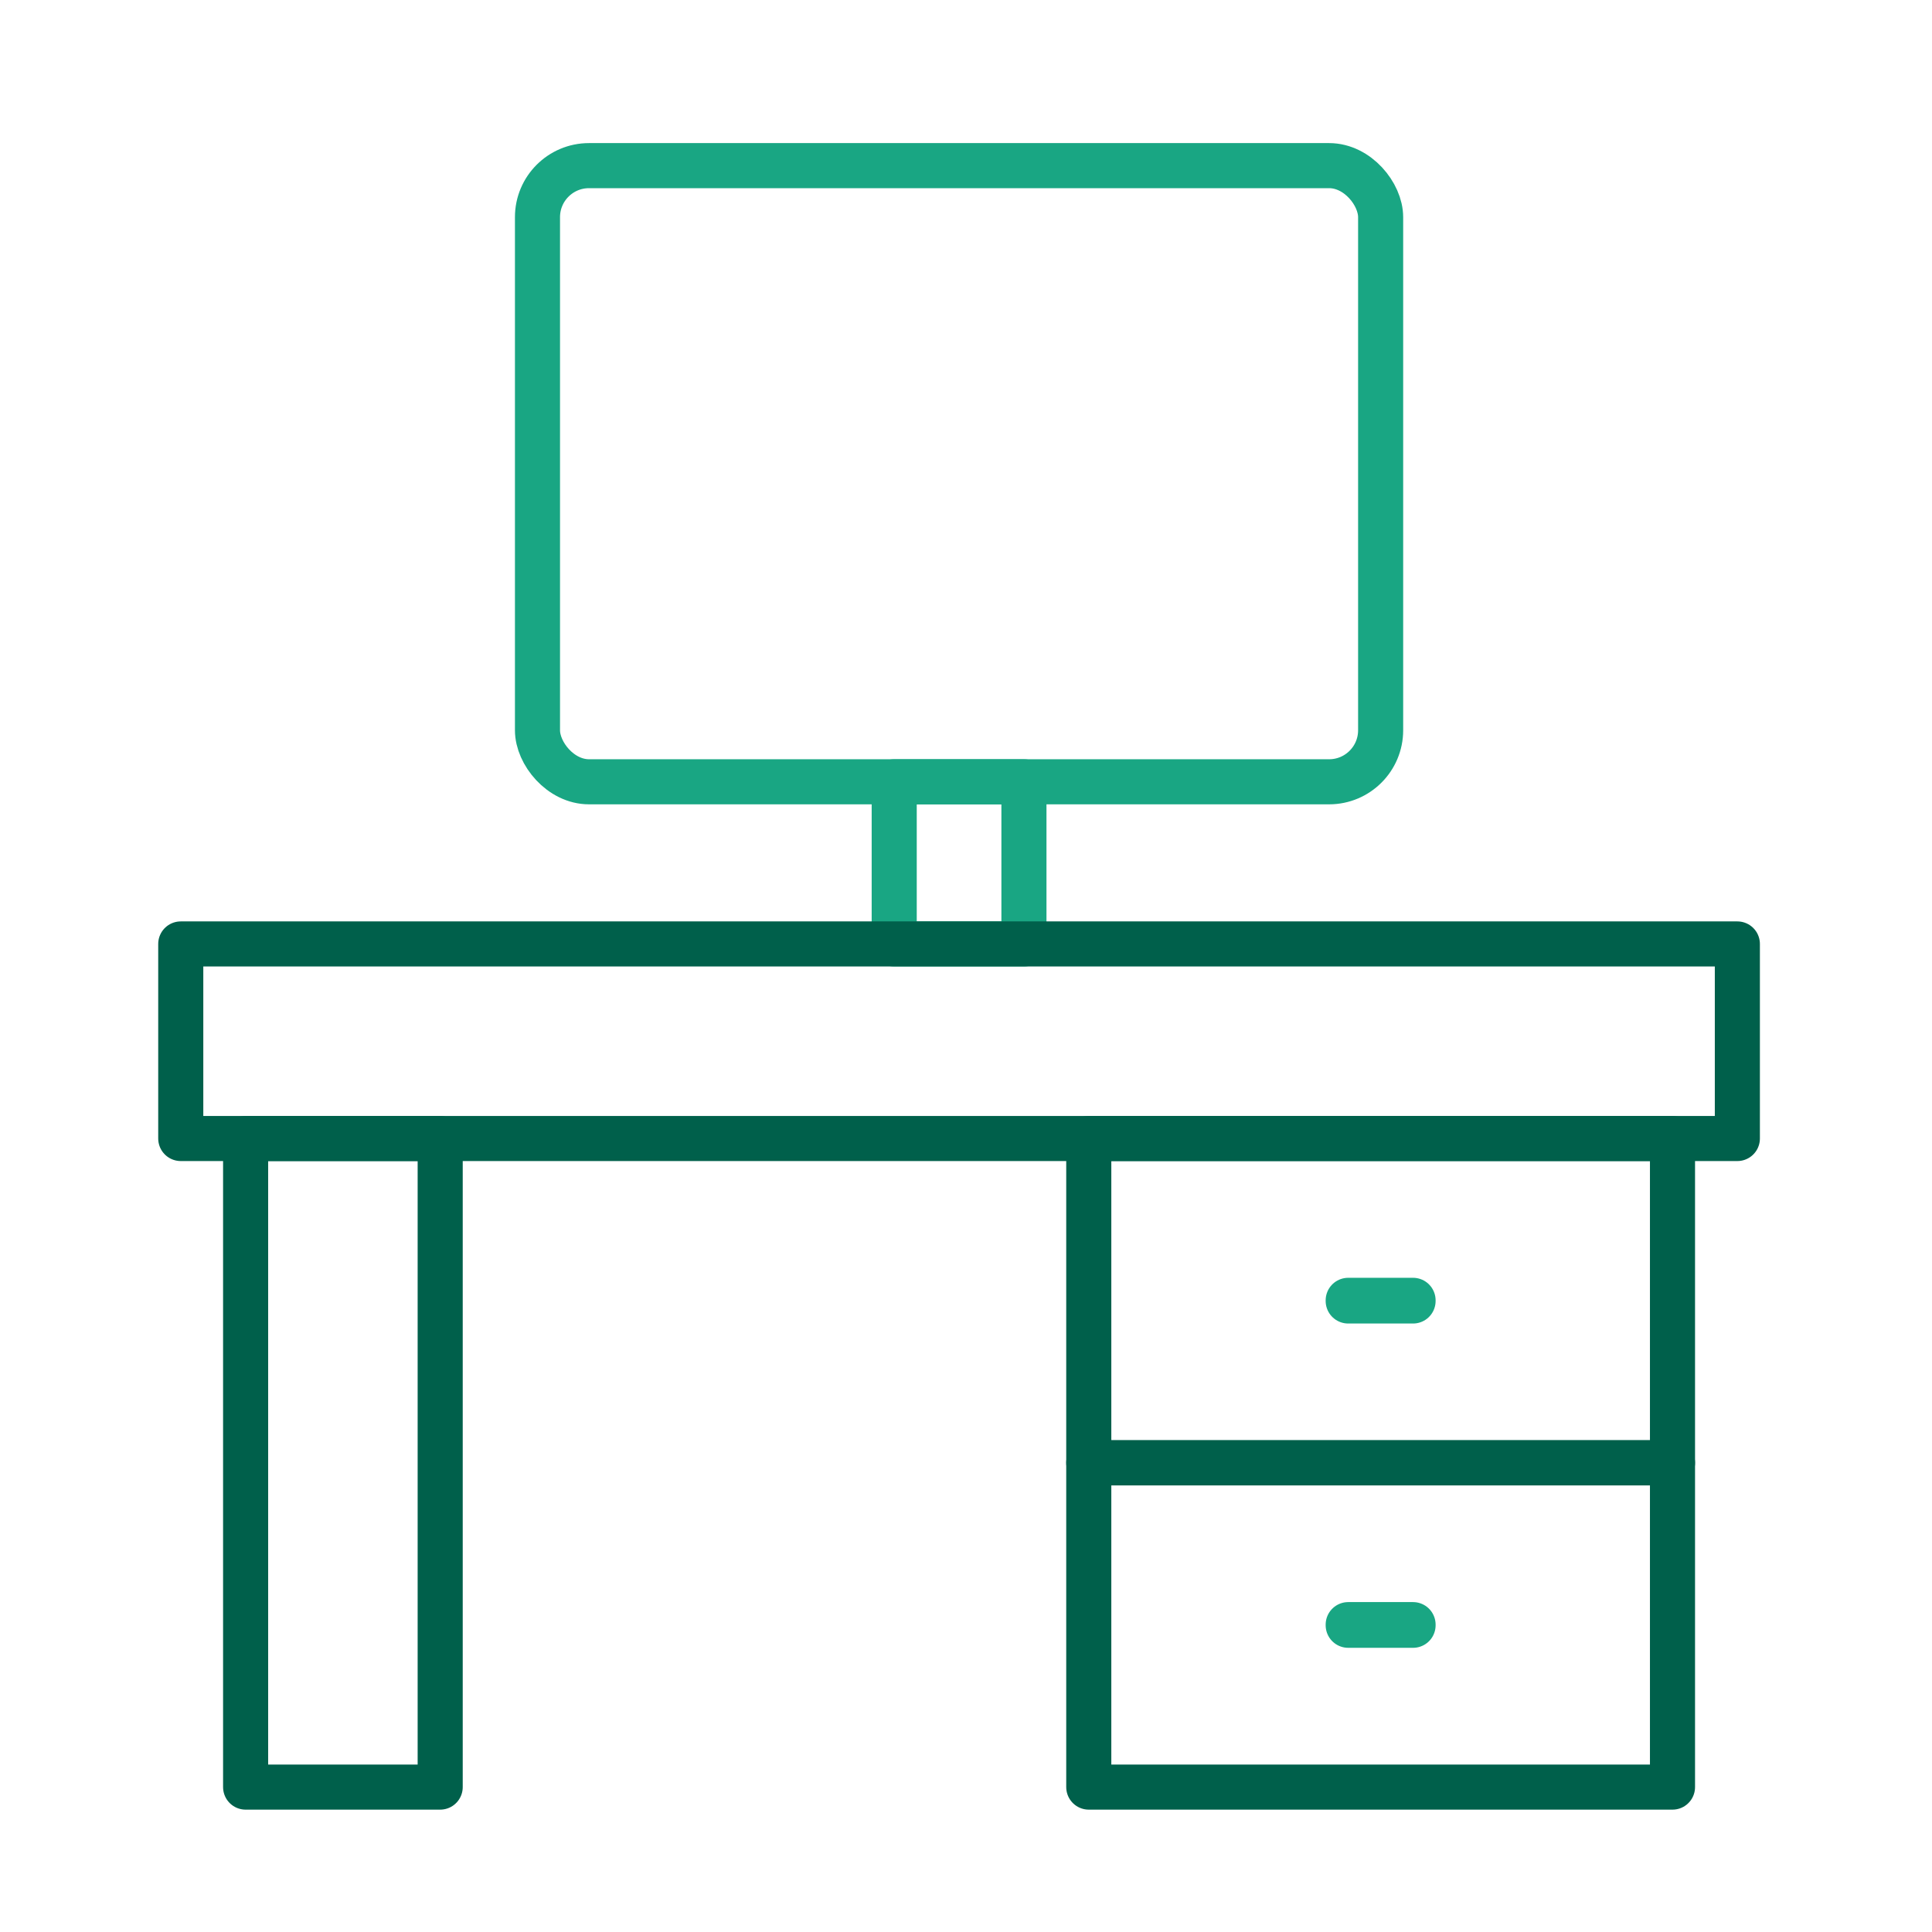 <?xml version="1.0" encoding="UTF-8"?><svg id="a" xmlns="http://www.w3.org/2000/svg" viewBox="0 0 75 75"><defs><style>.b{stroke:#00604b;}.b,.c{fill:none;stroke-linecap:round;stroke-linejoin:round;stroke-width:1.75px;}.c{stroke:#19a683;}</style></defs><rect class="c" x="34.713" y="30.349" width="5.036" height="6.294"/><rect class="b" x="7.017" y="36.644" width="60.427" height="7.553"/><rect class="b" x="9.535" y="44.197" width="7.553" height="25.178"/><rect class="b" x="42.266" y="44.197" width="22.66" height="12.589"/><rect class="b" x="42.266" y="56.786" width="22.66" height="12.589"/><rect class="c" x="52.337" y="63.068" width="2.518" height=".025"/><rect class="c" x="52.337" y="50.479" width="2.518" height=".025"/><rect class="c" x="20.865" y="6.43" width="32.731" height="23.919" rx="2" ry="2"/></svg>